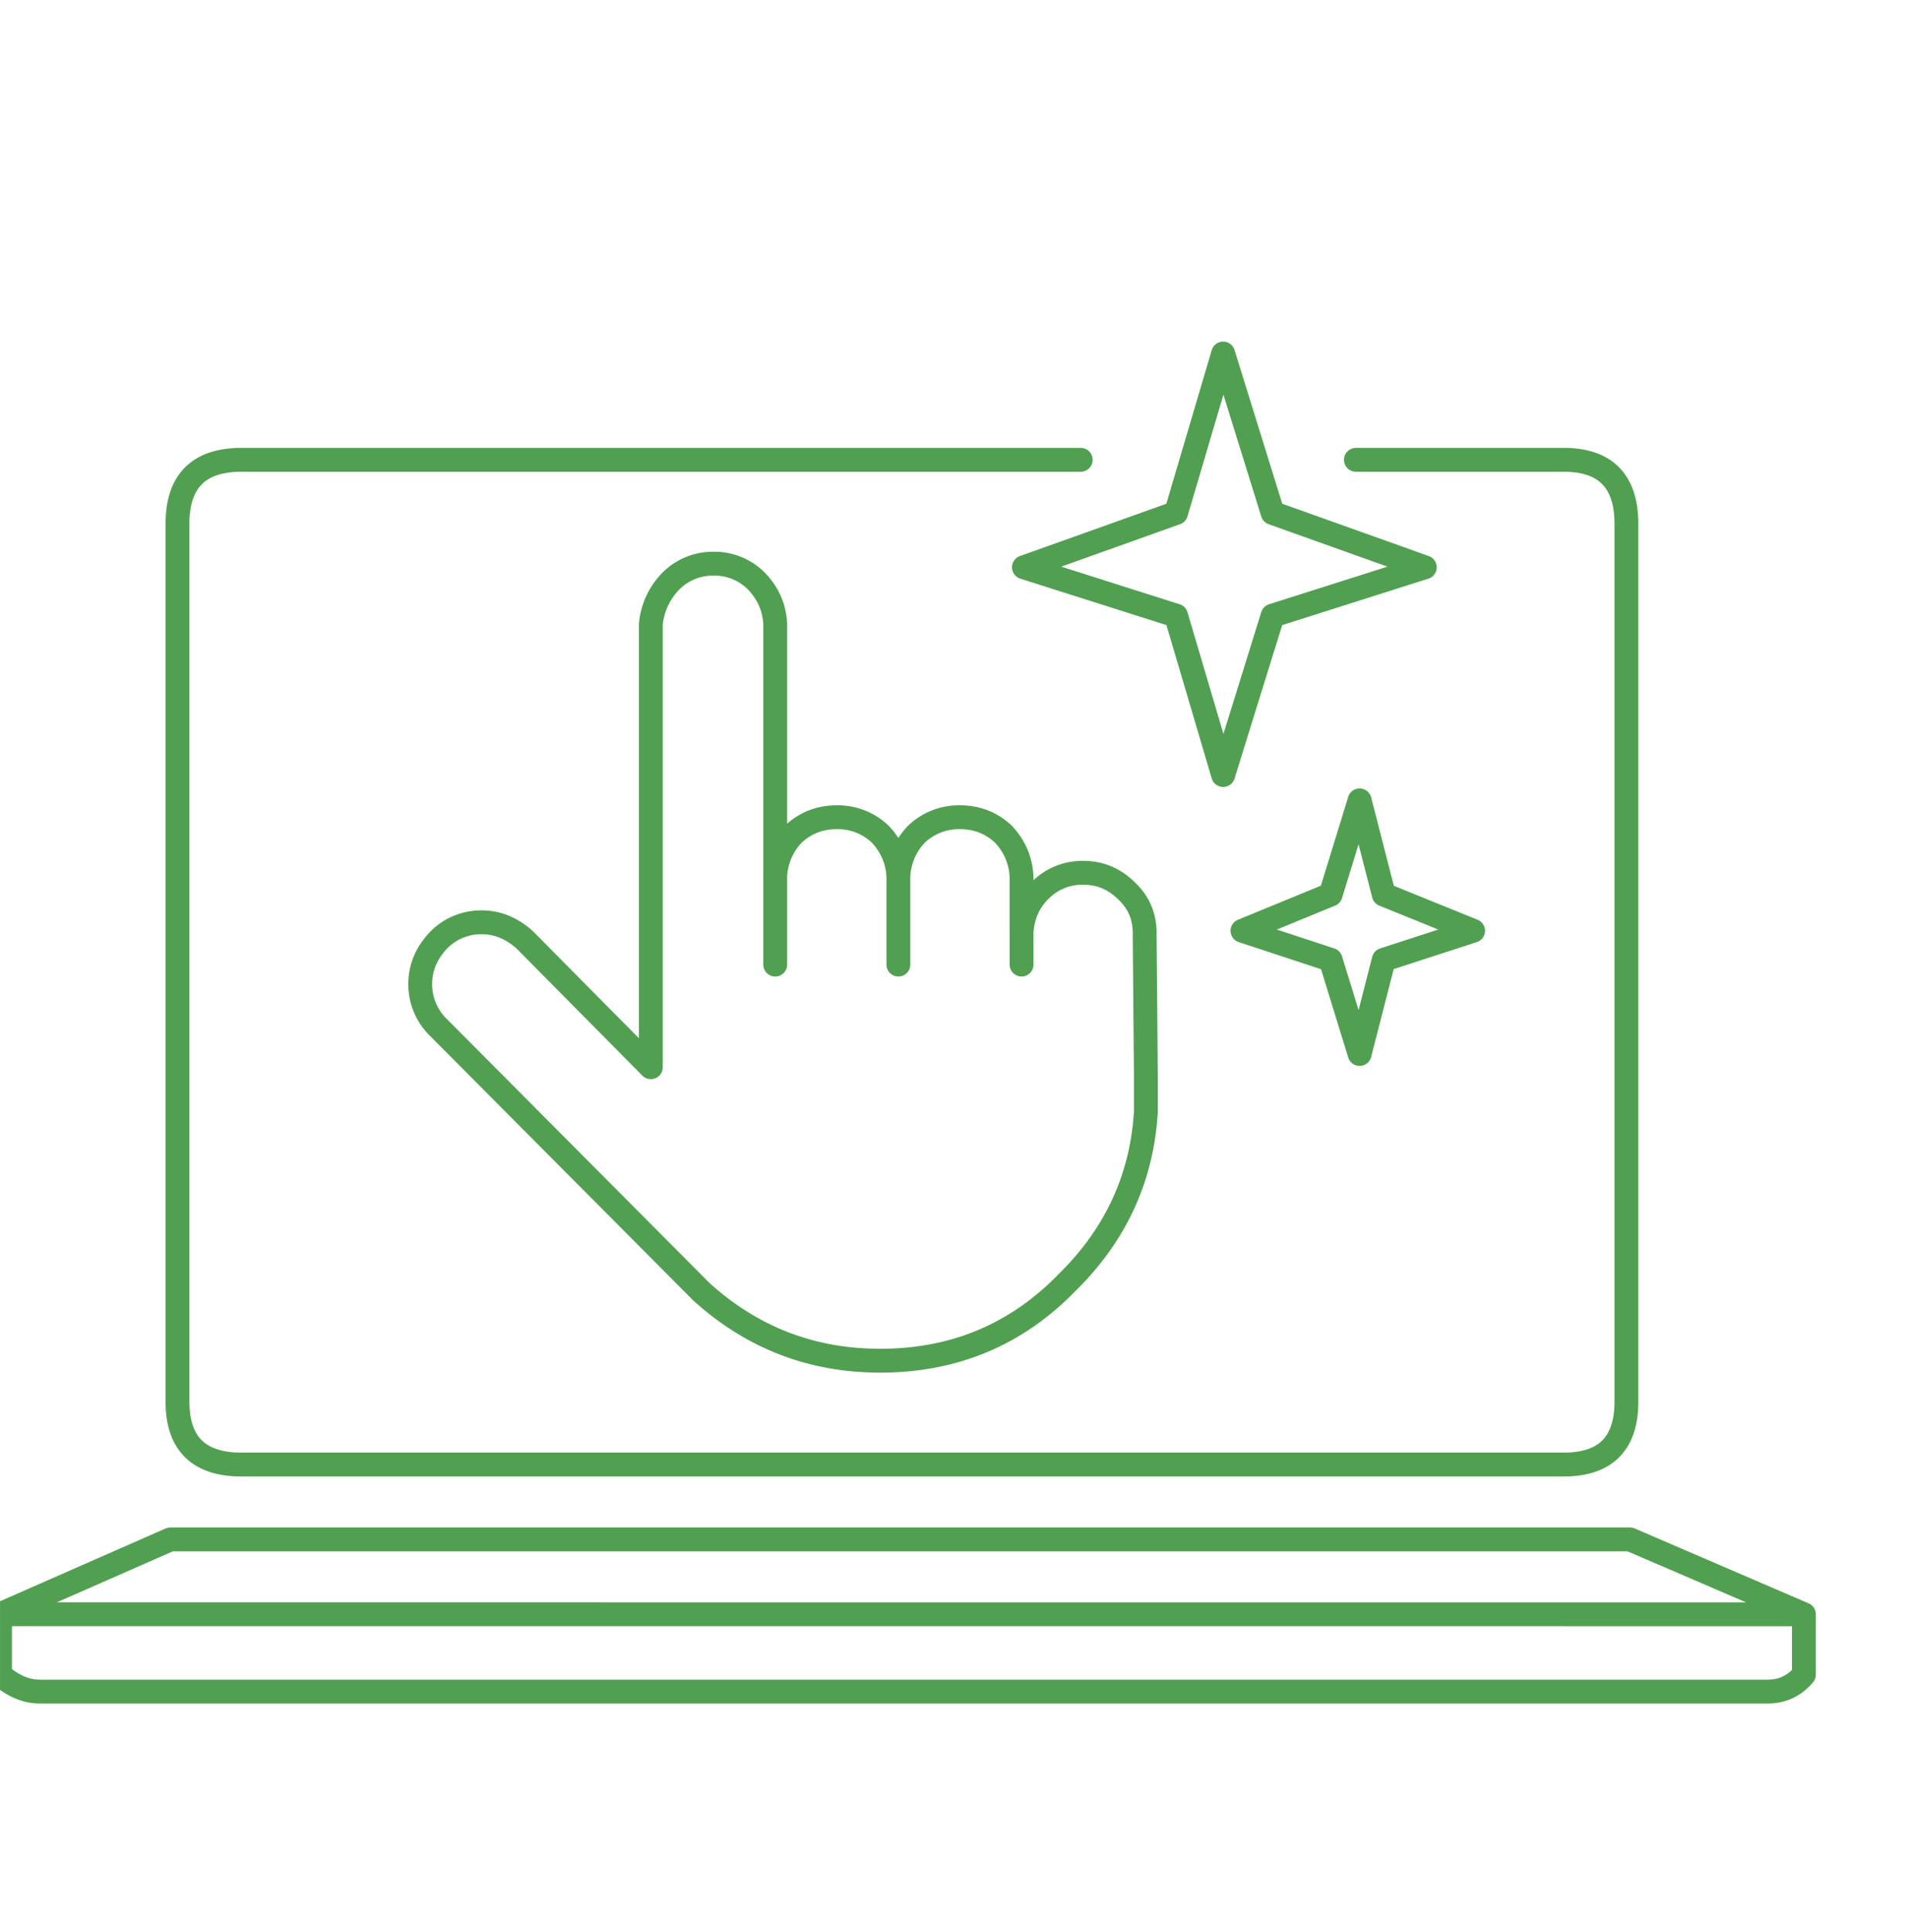 <svg xmlns="http://www.w3.org/2000/svg" width="80" height="81" fill="none"><g clip-path="url(#clip0)"><path d="M75.636 67.674l-7.29-3.139H7.14L.001 67.673m75.635.001L0 67.673m75.635.001v2.53c-.404.474-.91.71-1.518.71H1.672c-.572 0-1.13-.236-1.671-.708v-2.533m37.666-30.931a2.72 2.72 0 00-.76-1.773 2.577 2.577 0 00-1.822-.709c-.71 0-1.316.237-1.823.71a2.737 2.737 0 00-.76 1.772m5.165 0a2.72 2.72 0 01.76-1.773 2.579 2.579 0 011.822-.709c.71 0 1.317.237 1.822.71.473.506.726 1.096.76 1.772v2.379m-5.164-2.38v3.695m5.165-1.315c.033-.709.286-1.3.758-1.773a2.486 2.486 0 011.823-.76c.71 0 1.316.254 1.822.76.507.473.76 1.062.76 1.772v.151l.05 5.822v1.52c-.168 2.768-1.266 5.147-3.291 7.139-2.126 2.194-4.741 3.29-7.847 3.29-2.868 0-5.366-.961-7.492-2.885a12.142 12.142 0 01-.203-.203L18.43 43.12l-.1-.101a2.518 2.518 0 01-.71-1.772c0-.675.253-1.282.76-1.823a2.487 2.487 0 011.822-.76c.642 0 1.232.239 1.771.71l.103.101 5.213 5.265V26.16a2.976 2.976 0 01.811-1.77 2.483 2.483 0 011.823-.76 2.48 2.48 0 011.821.76c.474.504.727 1.096.76 1.77v14.277m10.329-1.316v1.315m2.48-21.16H10.125c-1.79 0-2.683.894-2.683 2.682v36.804c0 1.757.895 2.634 2.683 2.634h55.436c1.755 0 2.632-.878 2.632-2.634V21.96c0-1.789-.877-2.684-2.632-2.684h-8.709M52.095 39.02l3.696 1.216 1.216 3.948 1.013-3.948 3.745-1.216-3.745-1.518-1.013-3.95-1.216 3.95-3.696 1.518zm-.81-24.199l-1.975 6.683-6.378 2.278 6.379 2.026 1.974 6.682 2.076-6.682 6.379-2.026-6.38-2.278-2.075-6.683z" stroke="#51A051" stroke-linecap="round" stroke-linejoin="round"/></g><defs><clipPath id="clip0"><path fill="#51A051" transform="translate(.001 .004)" d="M0 0h80v80H0z"/></clipPath></defs></svg>